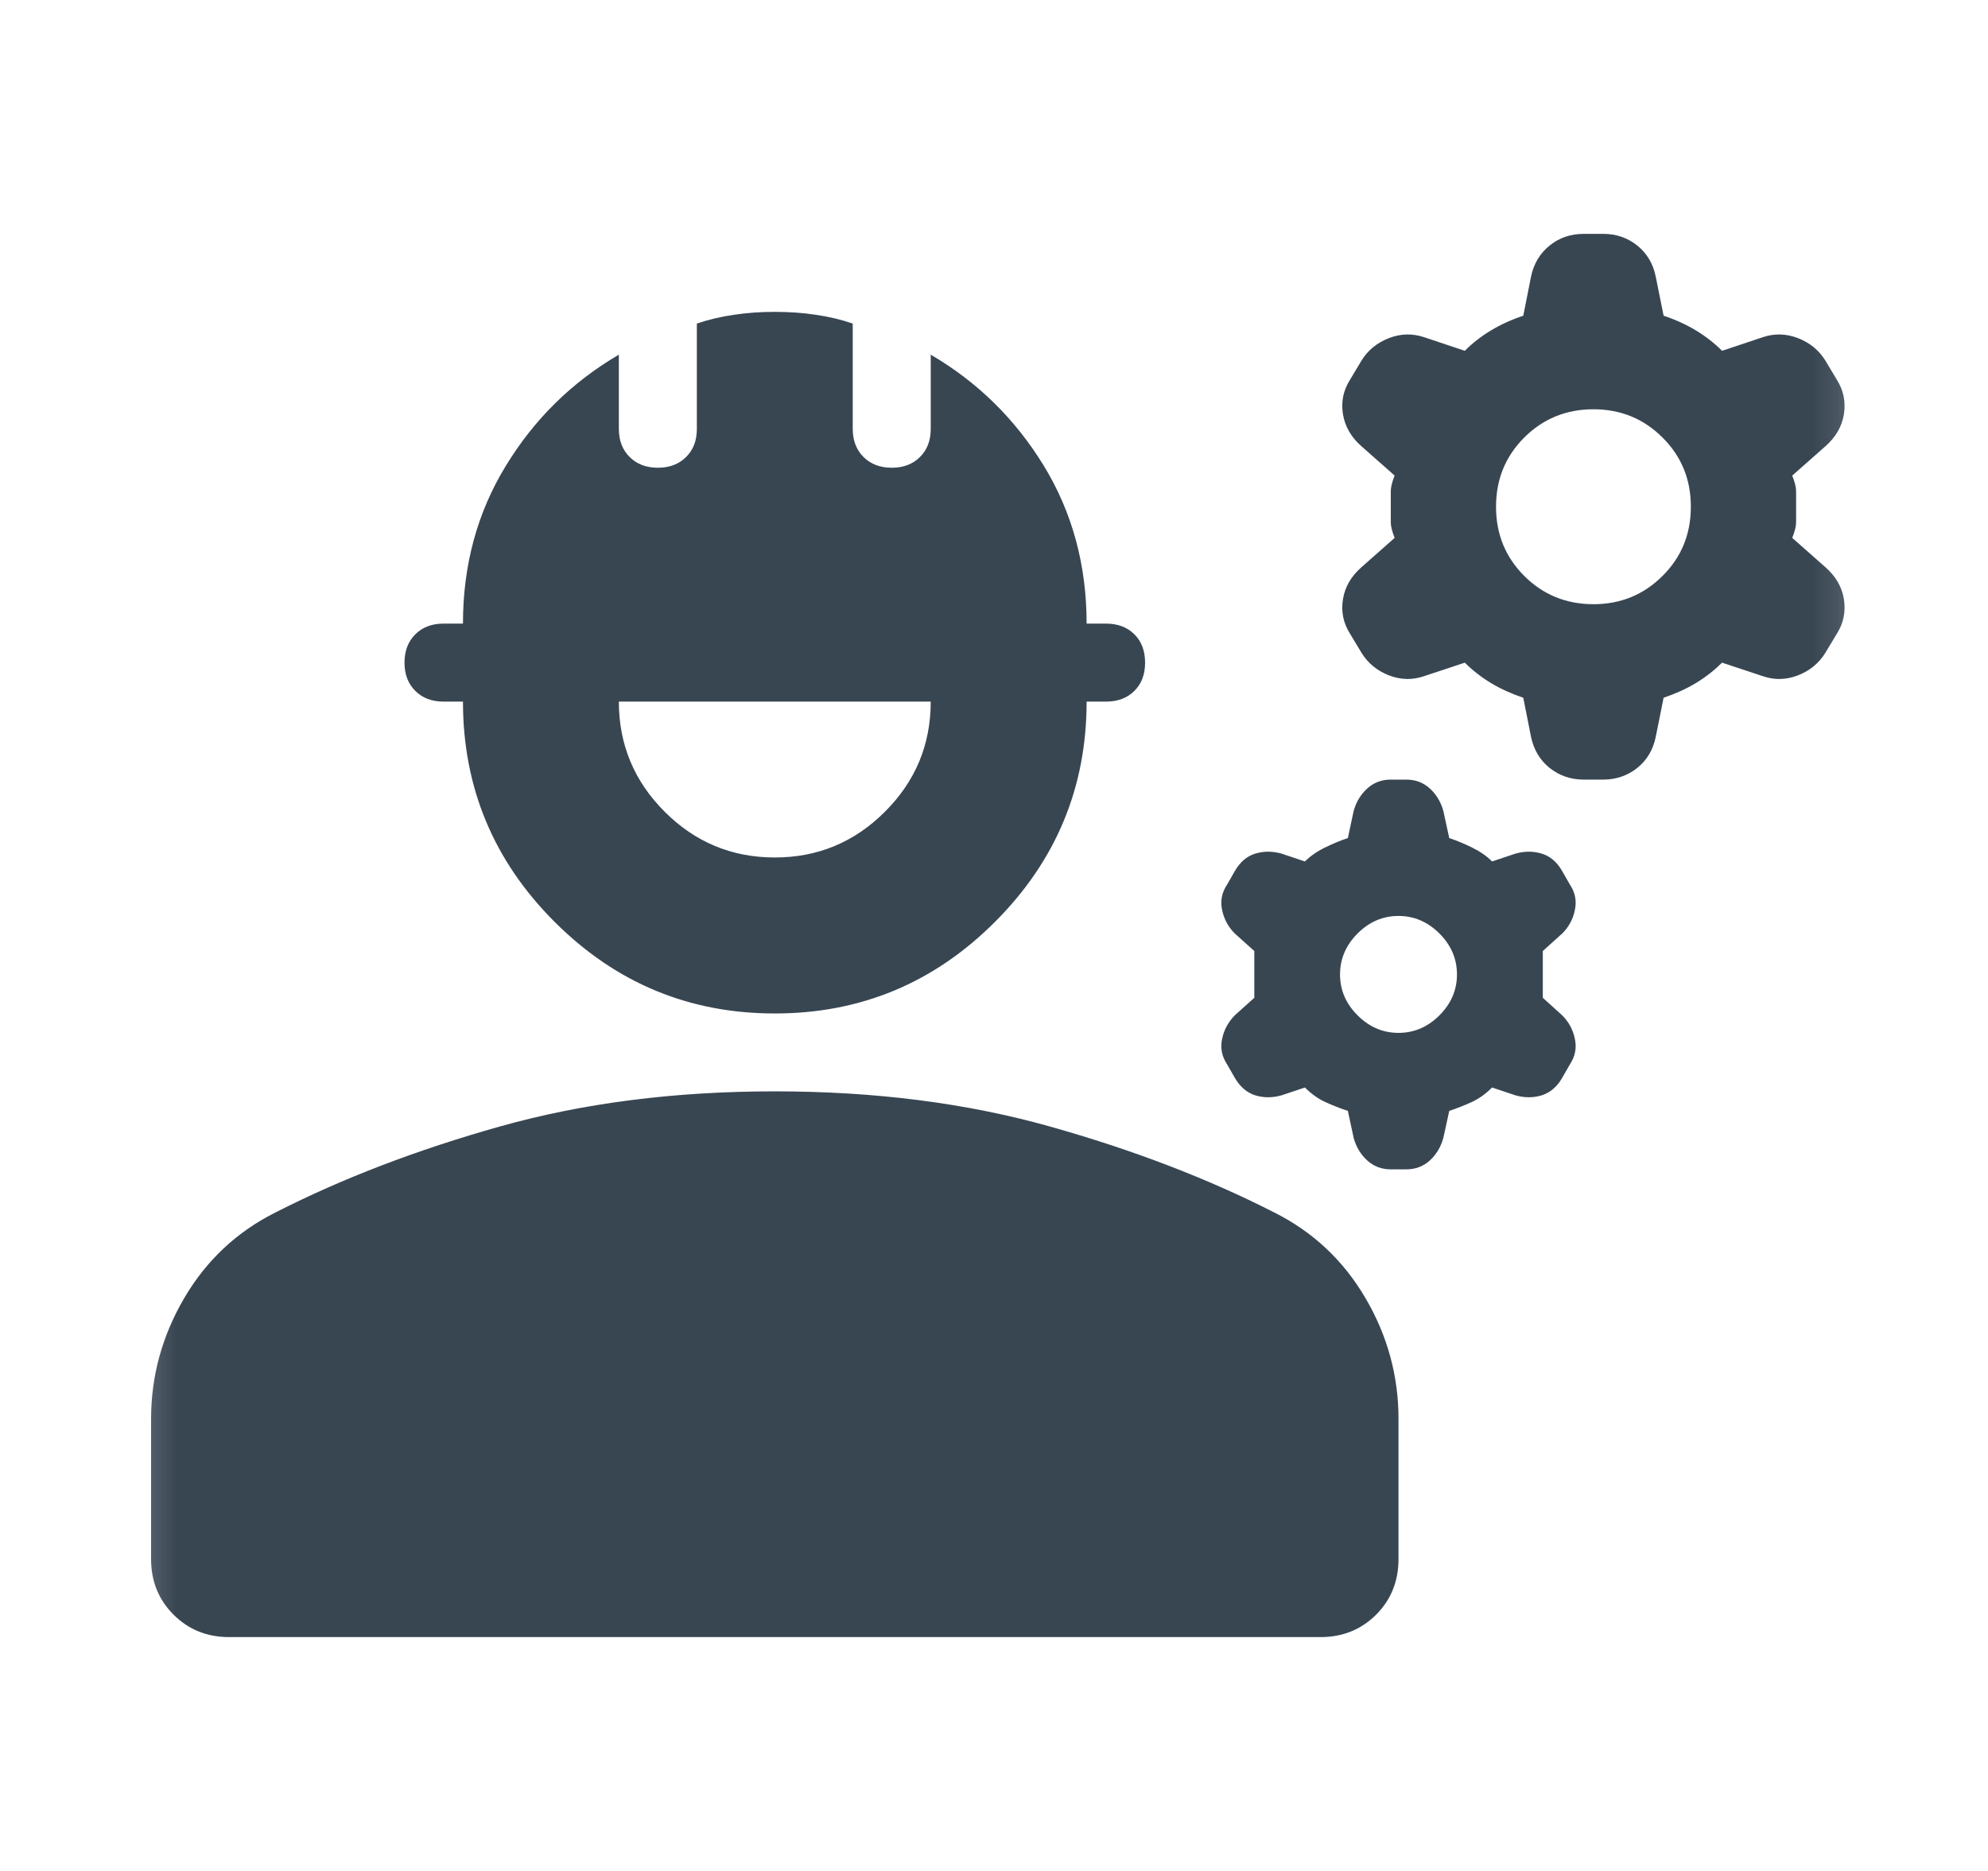<svg width="17" height="16" viewBox="0 0 17 16" fill="none" xmlns="http://www.w3.org/2000/svg">
<mask id="mask0_7397_14209" style="mask-type:alpha" maskUnits="userSpaceOnUse" x="0" y="0" width="17" height="16">
<rect x="0.593" width="16" height="16" fill="#D9D9D9"/>
</mask>
<g mask="url(#mask0_7397_14209)">
<path d="M1.292 13.333V12.133C1.292 11.767 1.387 11.422 1.576 11.1C1.765 10.778 2.026 10.533 2.359 10.367C2.926 10.078 3.565 9.833 4.276 9.633C4.987 9.433 5.77 9.333 6.626 9.333C7.481 9.333 8.265 9.433 8.976 9.633C9.687 9.833 10.326 10.078 10.893 10.367C11.226 10.533 11.487 10.778 11.676 11.1C11.865 11.422 11.959 11.767 11.959 12.133V13.333C11.959 13.522 11.895 13.681 11.768 13.808C11.64 13.936 11.481 14 11.293 14H1.959C1.77 14 1.612 13.936 1.484 13.808C1.356 13.681 1.292 13.522 1.292 13.333ZM6.626 8.667C5.892 8.667 5.265 8.406 4.742 7.883C4.22 7.361 3.959 6.733 3.959 6H3.792C3.692 6 3.612 5.969 3.551 5.908C3.49 5.847 3.459 5.767 3.459 5.667C3.459 5.567 3.49 5.486 3.551 5.425C3.612 5.364 3.692 5.333 3.792 5.333H3.959C3.959 4.833 4.081 4.383 4.326 3.983C4.57 3.583 4.892 3.267 5.292 3.033V3.667C5.292 3.767 5.323 3.847 5.384 3.908C5.445 3.969 5.526 4 5.626 4C5.726 4 5.806 3.969 5.867 3.908C5.929 3.847 5.959 3.767 5.959 3.667V2.767C6.059 2.733 6.165 2.708 6.276 2.692C6.387 2.675 6.504 2.667 6.626 2.667C6.748 2.667 6.865 2.675 6.976 2.692C7.087 2.708 7.192 2.733 7.292 2.767V3.667C7.292 3.767 7.323 3.847 7.384 3.908C7.445 3.969 7.526 4 7.626 4C7.726 4 7.806 3.969 7.867 3.908C7.929 3.847 7.959 3.767 7.959 3.667V3.033C8.359 3.267 8.681 3.583 8.926 3.983C9.17 4.383 9.292 4.833 9.292 5.333H9.459C9.559 5.333 9.64 5.364 9.701 5.425C9.762 5.486 9.792 5.567 9.792 5.667C9.792 5.767 9.762 5.847 9.701 5.908C9.64 5.969 9.559 6 9.459 6H9.292C9.292 6.733 9.031 7.361 8.509 7.883C7.987 8.406 7.359 8.667 6.626 8.667ZM6.626 7.333C6.992 7.333 7.306 7.203 7.567 6.942C7.829 6.681 7.959 6.367 7.959 6H5.292C5.292 6.367 5.423 6.681 5.684 6.942C5.945 7.203 6.259 7.333 6.626 7.333ZM11.576 9.733L11.526 9.5C11.459 9.478 11.395 9.453 11.334 9.425C11.273 9.397 11.215 9.356 11.159 9.3L10.959 9.367C10.881 9.389 10.806 9.389 10.734 9.367C10.662 9.344 10.604 9.294 10.559 9.217L10.492 9.1C10.448 9.033 10.434 8.961 10.451 8.883C10.467 8.806 10.504 8.739 10.559 8.683L10.726 8.533V8.133L10.559 7.983C10.504 7.928 10.467 7.861 10.451 7.783C10.434 7.706 10.448 7.633 10.492 7.567L10.559 7.45C10.604 7.372 10.662 7.322 10.734 7.3C10.806 7.278 10.881 7.278 10.959 7.3L11.159 7.367C11.204 7.322 11.259 7.283 11.326 7.25C11.393 7.217 11.459 7.189 11.526 7.167L11.576 6.933C11.598 6.856 11.637 6.792 11.693 6.742C11.748 6.692 11.815 6.667 11.893 6.667H12.026C12.104 6.667 12.17 6.692 12.226 6.742C12.281 6.792 12.32 6.856 12.342 6.933L12.393 7.167C12.459 7.189 12.526 7.217 12.592 7.25C12.659 7.283 12.715 7.322 12.759 7.367L12.959 7.3C13.037 7.278 13.112 7.278 13.184 7.3C13.256 7.322 13.315 7.372 13.359 7.45L13.426 7.567C13.47 7.633 13.484 7.706 13.467 7.783C13.451 7.861 13.415 7.928 13.359 7.983L13.193 8.133V8.533L13.359 8.683C13.415 8.739 13.451 8.806 13.467 8.883C13.484 8.961 13.47 9.033 13.426 9.1L13.359 9.217C13.315 9.294 13.256 9.344 13.184 9.367C13.112 9.389 13.037 9.389 12.959 9.367L12.759 9.3C12.704 9.356 12.645 9.397 12.584 9.425C12.523 9.453 12.459 9.478 12.393 9.5L12.342 9.733C12.32 9.811 12.281 9.875 12.226 9.925C12.17 9.975 12.104 10 12.026 10H11.893C11.815 10 11.748 9.975 11.693 9.925C11.637 9.875 11.598 9.811 11.576 9.733ZM11.959 8.833C12.092 8.833 12.209 8.783 12.309 8.683C12.409 8.583 12.459 8.467 12.459 8.333C12.459 8.2 12.409 8.083 12.309 7.983C12.209 7.883 12.092 7.833 11.959 7.833C11.826 7.833 11.709 7.883 11.609 7.983C11.509 8.083 11.459 8.2 11.459 8.333C11.459 8.467 11.509 8.583 11.609 8.683C11.709 8.783 11.826 8.833 11.959 8.833ZM13.092 6.3L13.026 5.967C12.926 5.933 12.834 5.892 12.751 5.842C12.668 5.792 12.592 5.733 12.526 5.667L12.176 5.783C12.076 5.817 11.976 5.814 11.876 5.775C11.776 5.736 11.698 5.672 11.643 5.583L11.543 5.417C11.487 5.328 11.467 5.231 11.484 5.125C11.501 5.019 11.554 4.928 11.643 4.85L11.926 4.6C11.904 4.544 11.893 4.5 11.893 4.467V4.2C11.893 4.167 11.904 4.122 11.926 4.067L11.643 3.817C11.554 3.739 11.501 3.647 11.484 3.542C11.467 3.436 11.487 3.339 11.543 3.25L11.643 3.083C11.698 2.994 11.776 2.931 11.876 2.892C11.976 2.853 12.076 2.85 12.176 2.883L12.526 3C12.592 2.933 12.668 2.875 12.751 2.825C12.834 2.775 12.926 2.733 13.026 2.7L13.092 2.367C13.115 2.256 13.168 2.167 13.251 2.1C13.334 2.033 13.431 2 13.543 2H13.709C13.82 2 13.918 2.033 14.001 2.1C14.084 2.167 14.137 2.256 14.159 2.367L14.226 2.7C14.326 2.733 14.418 2.775 14.501 2.825C14.584 2.875 14.659 2.933 14.726 3L15.076 2.883C15.176 2.85 15.276 2.853 15.376 2.892C15.476 2.931 15.554 2.994 15.609 3.083L15.709 3.25C15.765 3.339 15.784 3.436 15.768 3.542C15.751 3.647 15.698 3.739 15.609 3.817L15.326 4.067C15.348 4.122 15.359 4.167 15.359 4.2V4.467C15.359 4.5 15.348 4.544 15.326 4.6L15.609 4.85C15.698 4.928 15.751 5.019 15.768 5.125C15.784 5.231 15.765 5.328 15.709 5.417L15.609 5.583C15.554 5.672 15.476 5.736 15.376 5.775C15.276 5.814 15.176 5.817 15.076 5.783L14.726 5.667C14.659 5.733 14.584 5.792 14.501 5.842C14.418 5.892 14.326 5.933 14.226 5.967L14.159 6.3C14.137 6.411 14.084 6.5 14.001 6.567C13.918 6.633 13.82 6.667 13.709 6.667H13.543C13.431 6.667 13.334 6.633 13.251 6.567C13.168 6.5 13.115 6.411 13.092 6.3ZM13.626 5.167C13.859 5.167 14.056 5.086 14.217 4.925C14.379 4.764 14.459 4.567 14.459 4.333C14.459 4.1 14.379 3.903 14.217 3.742C14.056 3.581 13.859 3.5 13.626 3.5C13.393 3.5 13.195 3.581 13.034 3.742C12.873 3.903 12.793 4.1 12.793 4.333C12.793 4.567 12.873 4.764 13.034 4.925C13.195 5.086 13.393 5.167 13.626 5.167Z" fill="#384652"/>
</g>
</svg>
